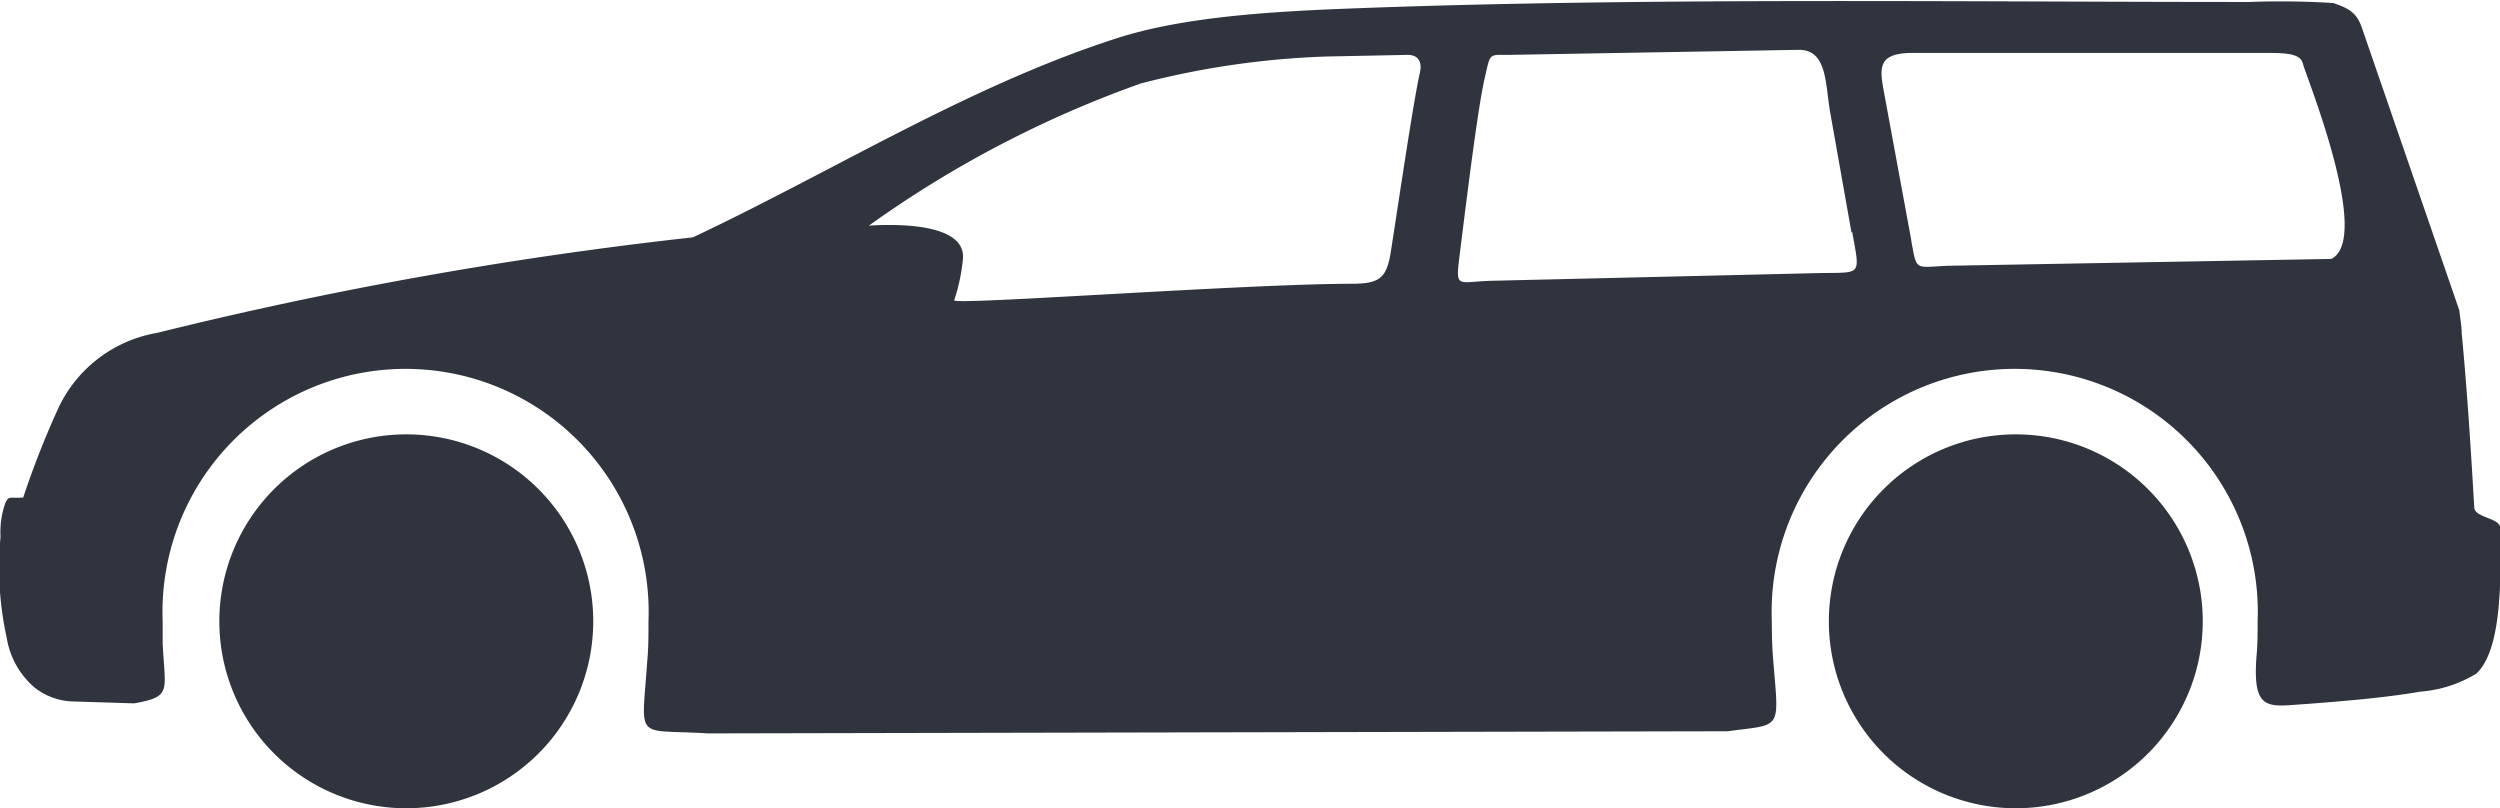 <svg id="Layer_1" data-name="Layer 1" xmlns="http://www.w3.org/2000/svg" viewBox="0 0 138.94 44.91"><defs><style>.cls-1{fill:#2f343e;fill-rule:evenodd;}</style></defs><title>universal</title><path class="cls-1" d="M113,72.85a10.39,10.39,0,1,1-10.39,10.39A10.39,10.39,0,0,1,113,72.85Zm-5.81-10.77c.32,1.75.18,1.47,2.08,1.4l21.26-.38c2.3-1.12-1.44-10.27-1.57-10.84s-.89-.61-2.12-.61l-19.53,0c-1.93,0-1.91.74-1.64,2.16l1.52,8.24Zm-3.32-.44-1.19-6.71c-.27-1.54-.15-3.47-1.75-3.45l-16.12.28c-1.11,0-1-.11-1.31,1.22s-.73,4.41-1.42,10c-.23,1.86-.11,1.36,2,1.33l17.83-.42c2.56-.06,2.45.25,2-2.28Zm25.22,26.2c2.11-.16,4.5-.36,6.38-.69a7,7,0,0,0,3.12-1c1.53-1.41,1.35-5.84,1.33-8.1,0-.56-1.41-.56-1.44-1.13-.18-3.09-.39-6.48-.7-9.7,0-.42-.09-.84-.13-1.26l-5.4-15.66c-.3-.89-.71-1.11-1.6-1.42a46.11,46.11,0,0,0-4.68-.06c-16.22,0-34.17-.26-50.39.38-4.52.18-8.88.5-12.37,1.58-8.3,2.64-15.86,7.41-23.73,11.12A228.13,228.13,0,0,0,9.7,67.21a7.45,7.45,0,0,0-5.44,4.08,49.15,49.15,0,0,0-2,5.07c-.76.06-.79-.13-1,.32A4.88,4.88,0,0,0,1,78.54a18.2,18.2,0,0,0,.34,5.6,4.61,4.61,0,0,0,1.55,2.78,3.63,3.63,0,0,0,2,.77l3.54.11c2.11-.38,1.71-.65,1.58-3.34,0-.4,0-.81,0-1.22a13.51,13.51,0,1,1,27,0c0,.76,0,1.5-.07,2.23-.31,4.52-.73,3.74,3.37,4L97,89.35c3-.41,2.84,0,2.53-3.82-.07-.75-.09-1.51-.09-2.29a13.51,13.51,0,1,1,27,0c0,.64,0,1.28-.06,1.91-.24,3.1.62,2.84,2.65,2.69ZM54,65.4a10.34,10.34,0,0,0,.49-2.34c.11-1.81-3.18-1.94-5.23-1.81a60.84,60.84,0,0,1,15.11-7.9,47,47,0,0,1,10.35-1.5l4.48-.09c.63,0,.81.43.68,1-.33,1.42-1.12,6.76-1.6,9.86-.23,1.5-.58,1.85-2.11,1.86-6,0-22.24,1.21-22.17.92ZM23.55,72.85A10.39,10.39,0,1,1,13.16,83.24,10.39,10.39,0,0,1,23.55,72.85Z" transform="translate(-0.97 -48.71)"/></svg>